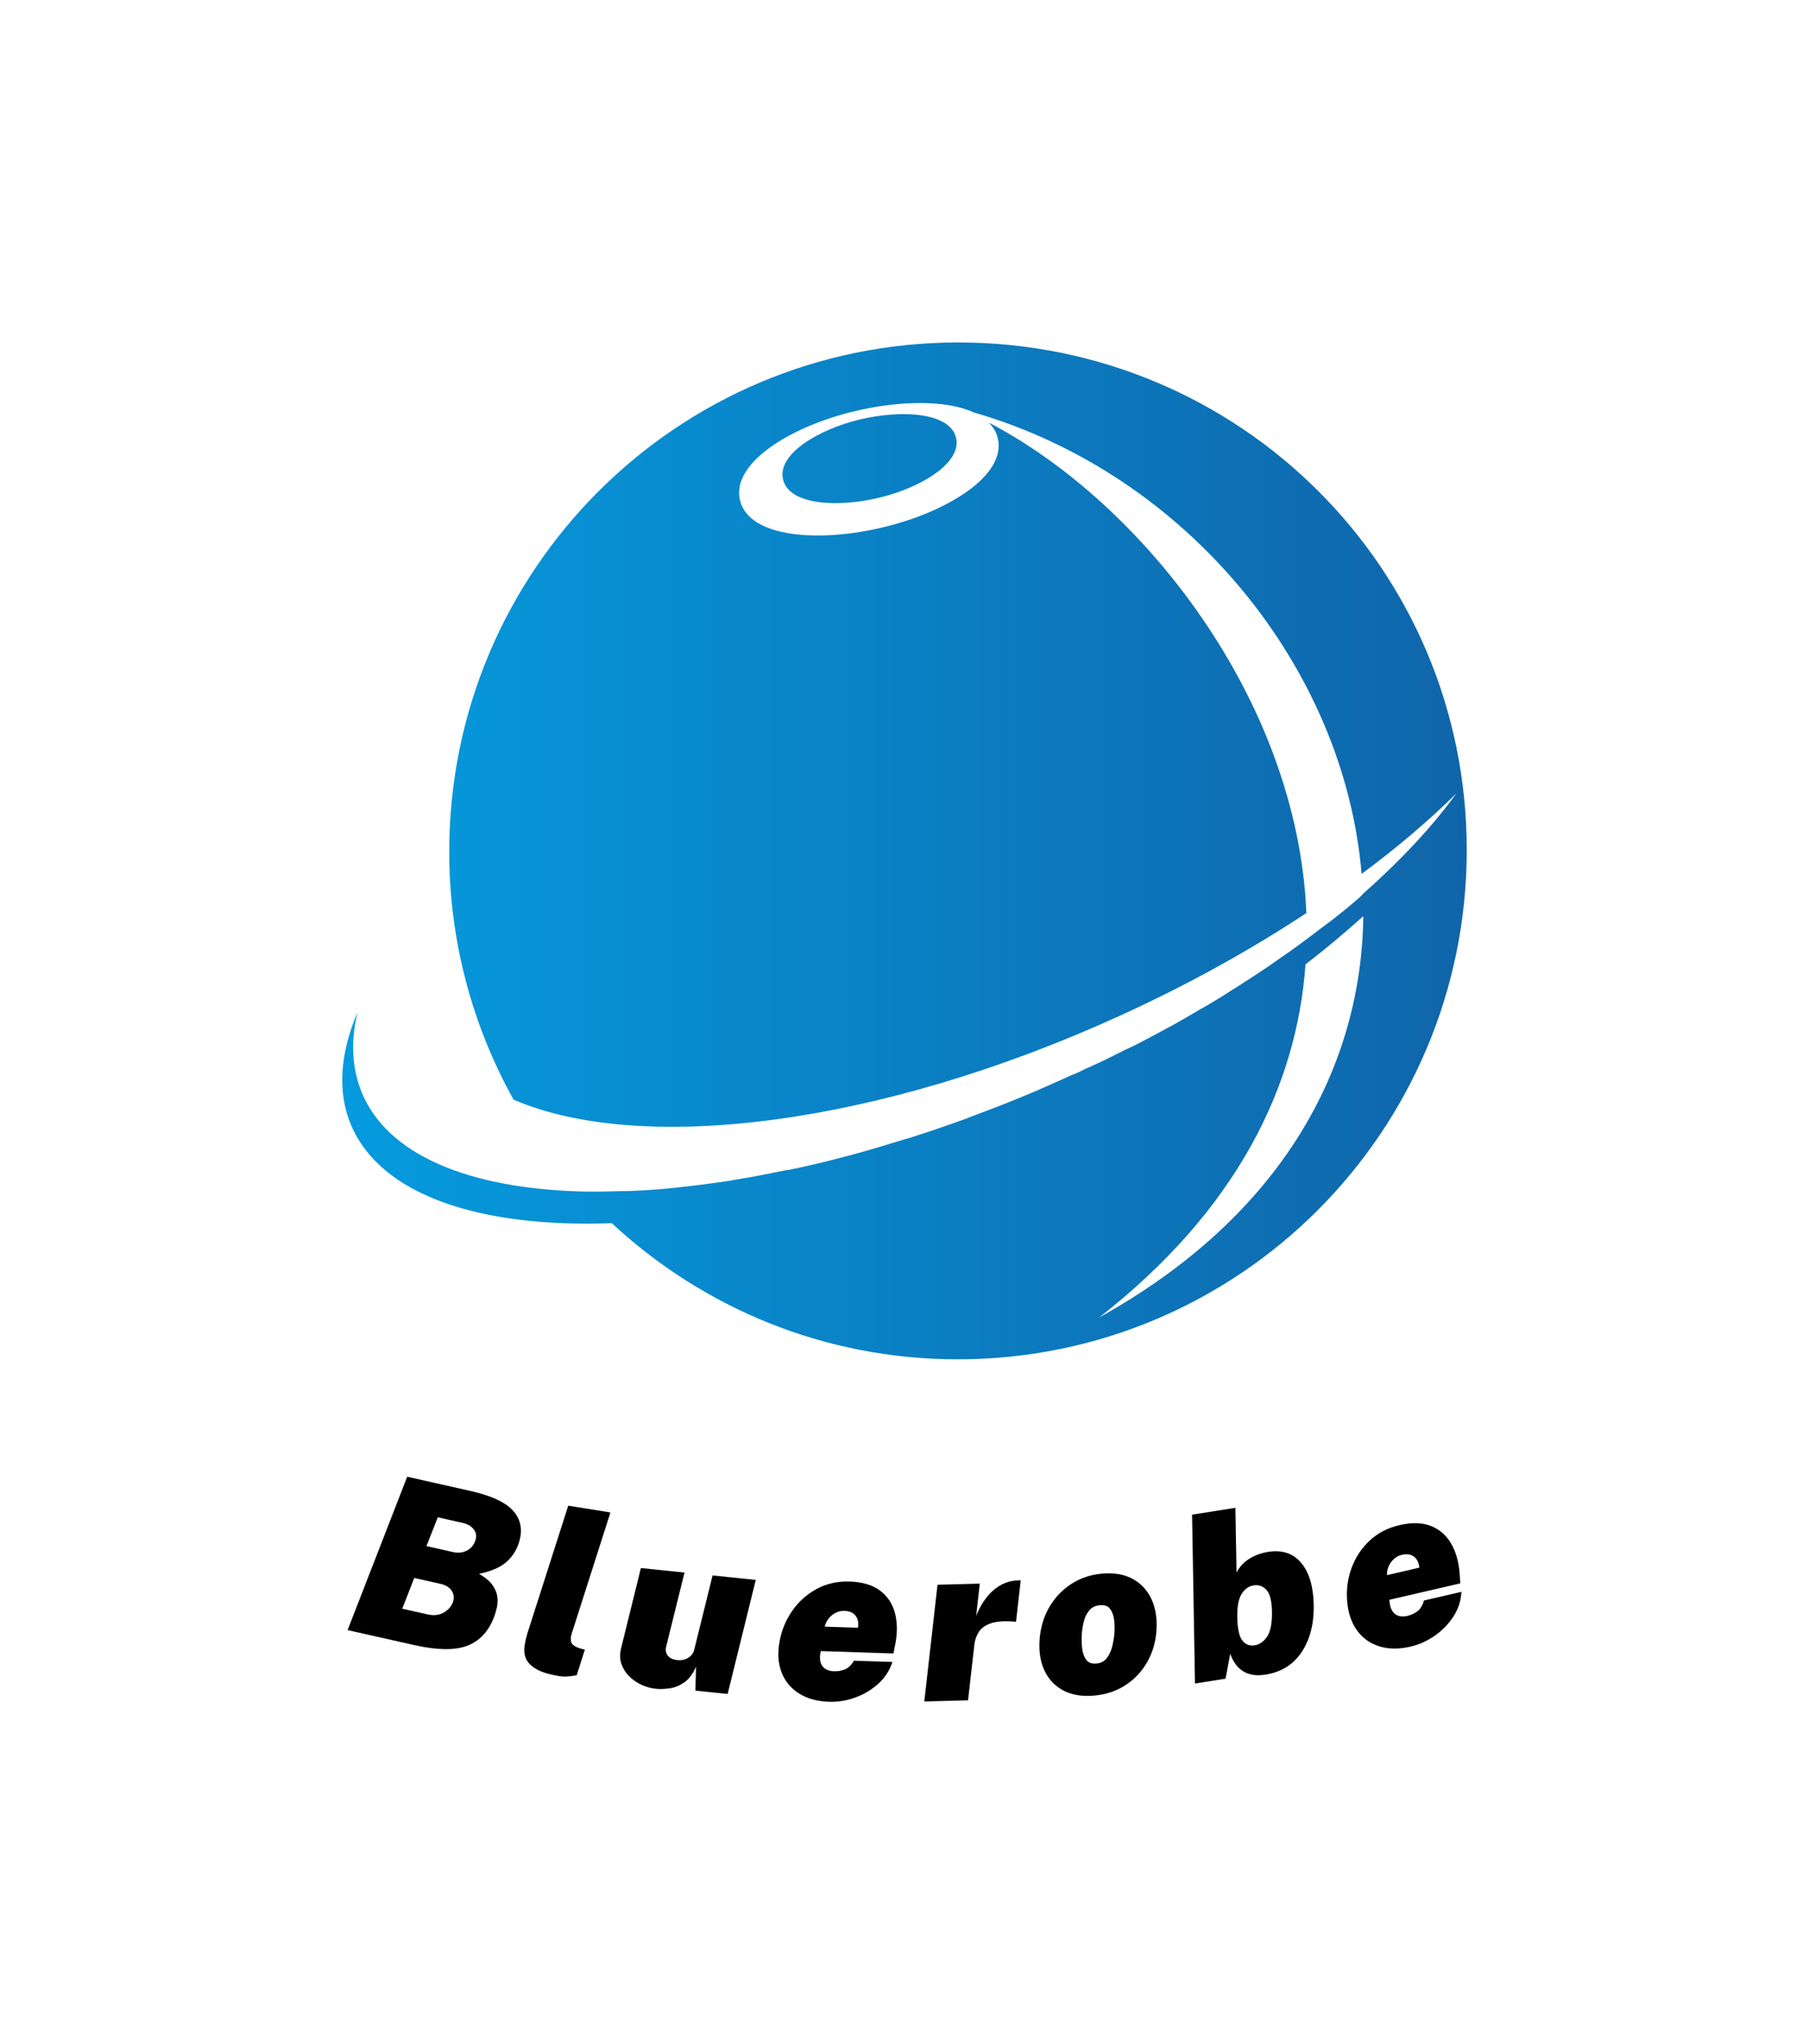 <svg xmlns="http://www.w3.org/2000/svg" viewBox="102.5 50 370 417.861"> <svg xmlns="http://www.w3.org/2000/svg" xmlns:xlink="http://www.w3.org/1999/xlink" version="1.1" id="Layer_1" x="172.5" y="120" viewBox="43.487 69.8 258.713 233.8" xml:space="preserve" height="207.852" width="230" preserveAspectRatio="xMinYMin" enable-background="new 0 0 366 366" style="overflow: visible;"><linearGradient id="SVGID_1_" gradientUnits="userSpaceOnUse" x1="43.628" y1="186.904" x2="302.314" y2="186.904" style=""><stop offset="0" style="stop-color: #059BDE;"></stop><stop offset="1" style="stop-color: #1065AA;"></stop></linearGradient><path class="st0" d="M185.2,69.8c-64.7,0-117.1,52.4-117.1,117.1c0,20.7,5.4,40.1,14.8,57c29.3,12.6,83.8,6.1,139.5-19.3  c15.6-7.1,30-15.1,42.9-23.6c-2-48.9-37.6-94.3-73.1-112.8c1,1,1.8,2.2,2.1,3.6c2.1,8.7-12,17.1-26.4,20.5  c-14.4,3.5-30.8,2.5-32.9-6.2c-2.1-8.7,12-17.1,26.4-20.5c10-2.4,20.9-2.7,27.4,0.3c49.5,14.3,85.3,59.1,89.2,106.1  c8.1-6,15.4-12.2,21.8-18.5c-5.5,7.6-12.8,15.4-21.5,23.1c0,0.3-6,5.3-9.1,7.5c-1.8,1.4-3.7,2.8-5.6,4.2c-1,0.7-2,1.5-3.1,2.2  c-1.3,0.9-2.7,1.9-4,2.8c-1.1,0.7-2.2,1.5-3.3,2.2c-1.4,0.9-2.8,1.8-4.2,2.7c-1.2,0.7-2.3,1.5-3.5,2.2c-1.5,0.9-2.9,1.8-4.4,2.6  c-1.2,0.7-2.4,1.4-3.6,2.1c-1.6,0.9-3.1,1.8-4.7,2.6c-1.2,0.7-2.4,1.3-3.7,2c-1.7,0.9-3.4,1.8-5.2,2.6c-1.2,0.6-2.4,1.2-3.6,1.8  c-2,1-4,1.9-6,2.8c-1,0.5-2,1-3.1,1.4c-3.1,1.4-6.2,2.8-9.3,4.1c-4.7,2-9.4,3.8-14,5.5c-0.2,0.1-0.5,0.2-0.7,0.3  c-4.4,1.6-8.8,3.1-13.2,4.5c-0.4,0.1-0.7,0.2-1.1,0.3c-4.2,1.3-8.5,2.6-12.6,3.7c-0.4,0.1-0.8,0.2-1.2,0.3  c-4.1,1.1-8.2,2.1-12.2,2.9c-0.4,0.1-0.8,0.2-1.2,0.2c-4,0.8-7.9,1.6-11.8,2.2c-0.3,0.1-0.7,0.1-1,0.2c-3.9,0.6-7.8,1.1-11.5,1.5  c-0.3,0-0.5,0.1-0.8,0.1c-3.8,0.4-7.6,0.7-11.2,0.8c-0.1,0-0.3,0-0.4,0c-3.8,0.1-7.4,0.2-10.9,0.1l0,0c-25.5-0.8-44.1-8.3-50.1-22.7  c-2.3-5.6-2.6-11.8-1-18.5c-4,9.4-4.7,18.3-1.5,25.9c6.8,16.1,29.4,23.7,60,22.6c20.9,19.4,48.8,31.3,79.6,31.3  c64.7,0,117.1-52.4,117.1-117.1S249.9,69.8,185.2,69.8z M217.6,294c31.7-24.7,45.5-53.2,47.5-81.2c4.8-3.7,9.2-7.4,13.3-11.1  C278,236,260.1,270.4,217.6,294z M184.7,91.7c1.4,5.8-8.1,11.5-17.7,13.8c-9.6,2.3-20.7,1.7-22.1-4.2c-1.4-5.8,8.1-11.5,17.7-13.8  C172.3,85.2,183.3,85.9,184.7,91.7z" style="fill: url(#SVGID_1_);"></path></svg> <svg y="351.852" viewBox="-114.897 -45.832 227.82 46.01" x="173.59" height="46.01" width="227.82" style="overflow: visible;"><g fill="#000" style=""><path d="M15.39 0L1.43 0L6.46-33.26L19.69-33.26Q26.61-33.26 29.43-30.99Q32.25-28.73 31.63-24.47L31.63-24.47Q31.26-22.17 29.84-20.40Q28.43-18.63 25.14-17.11L25.14-17.11Q27.23-16.47 28.32-15.48Q29.42-14.49 29.82-13.36Q30.22-12.24 30.21-11.12Q30.20-10.00 30.06-9.06L30.06-9.06Q29.35-4.42 25.96-2.21Q22.56 0 15.39 0L15.39 0ZM12.40-13.39L11.38-6.72L16.72-6.72Q18.65-6.72 19.81-7.79Q20.98-8.86 21.18-10.17L21.18-10.17Q21.32-11.09 20.96-11.81Q20.61-12.54 19.84-12.96Q19.07-13.39 17.96-13.39L17.96-13.39L12.40-13.39ZM14.38-26.54L13.41-20.29L19.02-20.29Q19.80-20.29 20.46-20.52Q21.11-20.75 21.62-21.15Q22.13-21.55 22.45-22.11Q22.77-22.68 22.88-23.32L22.88-23.32Q23.14-24.82 22.17-25.68Q21.21-26.54 19.60-26.54L19.60-26.54L14.38-26.54Z" transform="translate(-16.008 0), rotate(12.652 16.582 -459.685)"></path><path d="M9.50 0.51L9.50 0.51Q6.23 0.51 4.50-0.20Q2.76-0.90 2.10-2.02Q1.45-3.15 1.45-4.51Q1.45-5.87 1.63-7.18L1.63-7.18L5.73-34.18L14.47-34.18L10.56-8.37Q10.42-7.52 10.74-6.76Q11.06-6.00 12.83-5.75L12.83-5.75L13.75-5.66L12.93-0.23Q12.10 0.07 11.21 0.29Q10.33 0.51 9.50 0.51Z" transform="translate(-8.062 0), rotate(9.122 7.958 -459.685)"></path><path d="M9.34 0.46L9.34 0.46Q7.89 0.46 6.39-0.03Q4.90-0.53 3.68-1.49Q2.46-2.46 1.81-3.85Q1.15-5.24 1.40-7.04L1.40-7.04L3.75-23.78L12.72-23.78L10.53-8.28Q10.40-7.25 11.05-6.54Q11.71-5.84 13.06-5.84L13.06-5.84Q14.42-5.84 15.29-6.54Q16.17-7.25 16.31-8.28L16.31-8.28L18.49-23.78L27.37-23.78L24.04 0L17.41 0L17.04-4.88Q16.28-2.51 14.89-1.37Q13.50-0.23 11.99 0.11Q10.49 0.46 9.34 0.46Z" transform="translate(-14.007 0), rotate(5.886 14.351 -459.685)"></path><path d="M12.01 0.46L12.01 0.46Q8.33 0.46 5.76-1.05Q3.20-2.55 2.06-5.27Q0.92-7.98 1.47-11.59L1.47-11.59Q1.98-15.00 3.84-17.87Q5.70-20.75 8.66-22.49Q11.62-24.24 15.39-24.24L15.39-24.24Q19.27-24.24 21.61-22.63Q23.94-21.02 24.82-18.23Q25.69-15.43 25.16-11.91L25.16-11.91L24.82-9.84L9.94-9.84Q9.68-8.42 9.99-7.52Q10.30-6.62 11.04-6.21Q11.78-5.80 12.74-5.80L12.74-5.80Q13.96-5.80 15.00-6.26Q16.03-6.72 16.79-8.10L16.79-8.10L24.66-8.10Q23.90-5.45 21.90-3.53Q19.89-1.61 17.27-0.57Q14.65 0.46 12.01 0.46ZM10.60-14.86L10.60-14.86L17.39-14.86Q17.53-15.75 17.26-16.53Q17.00-17.30 16.31-17.76Q15.62-18.22 14.47-18.22L14.47-18.22Q13.57-18.22 12.73-17.76Q11.89-17.30 11.33-16.53Q10.76-15.75 10.60-14.86Z" transform="translate(-13.351 0), rotate(1.874 13.329 -459.685)"></path><path d="M9.59 0L0.64 0L3.98-23.78L12.63-23.78L11.71-17.20Q12.51-19.11 13.77-20.71Q15.02-22.31 16.74-23.28Q18.47-24.24 20.68-24.24L20.68-24.24Q20.84-24.24 20.93-24.24Q21.02-24.24 21.02-24.24L21.02-24.24L19.83-15.78Q19.76-15.80 19.71-15.80Q19.66-15.80 19.55-15.82L19.55-15.82Q16.26-16.17 14.52-15.56Q12.79-14.95 12.09-13.80Q11.38-12.65 11.20-11.41L11.20-11.41L9.59 0Z" transform="translate(-9.879 0), rotate(-1.533 10.833 -459.685)"></path><path d="M11.45 0.46L11.45 0.46Q7.82 0.46 5.37-1.10Q2.92-2.67 1.87-5.42Q0.83-8.16 1.36-11.73L1.36-11.73Q1.93-15.48 3.90-18.30Q5.87-21.11 8.82-22.68Q11.78-24.24 15.27-24.24L15.27-24.24Q19.00-24.24 21.44-22.62Q23.87-21.00 24.90-18.17Q25.92-15.34 25.37-11.73L25.37-11.73Q24.82-8.19 22.92-5.44Q21.02-2.69 18.09-1.12Q15.16 0.46 11.45 0.46ZM12.54-6.03L12.54-6.03Q13.94-6.03 14.80-7.00Q15.66-7.98 16.12-9.38Q16.58-10.79 16.77-12.05L16.77-12.05Q16.97-13.34 16.92-14.69Q16.86-16.03 16.28-16.94Q15.71-17.85 14.31-17.85L14.31-17.85Q12.86-17.85 11.98-16.94Q11.11-16.03 10.67-14.69Q10.23-13.34 10.05-12.05L10.05-12.05Q9.87-10.79 9.90-9.38Q9.94-7.98 10.51-7.00Q11.09-6.03 12.54-6.03Z" transform="translate(-13.386 0), rotate(-4.945 13.371 -459.685)"></path><path d="M15.13 0.46L15.13 0.46Q13.69 0.46 12.58 0.09Q11.48-0.28 10.70-0.97Q9.91-1.66 9.42-2.65Q8.92-3.63 8.69-4.88L8.69-4.88L6.95 0L0.62 0L5.43-34.18L14.40-34.18L12.56-21.07Q13.25-21.99 14.09-22.60Q14.93-23.21 15.86-23.56Q16.79-23.92 17.73-24.08Q18.68-24.24 19.57-24.24L19.57-24.24Q23.97-24.24 25.93-20.96Q27.90-17.69 27.12-12.05L27.12-12.05Q26.31-6.37 23.20-2.96Q20.08 0.46 15.13 0.46ZM13.89-5.80L13.89-5.80Q15.41-5.80 16.69-7.16Q17.96-8.53 18.47-12.05L18.47-12.05Q18.93-15.36 18.03-16.65Q17.13-17.94 15.62-17.94L15.62-17.94Q14.05-17.94 12.89-16.58Q11.73-15.23 11.29-12.05L11.29-12.05Q10.79-8.53 11.56-7.16Q12.33-5.80 13.89-5.80Z" transform="translate(-14.237 0), rotate(-8.996 13.98 -459.685)"></path><path d="M12.01 0.46L12.01 0.46Q8.33 0.46 5.76-1.05Q3.20-2.55 2.06-5.27Q0.92-7.98 1.47-11.59L1.47-11.59Q1.98-15.00 3.84-17.87Q5.70-20.75 8.66-22.49Q11.62-24.24 15.39-24.24L15.39-24.24Q19.27-24.24 21.61-22.63Q23.94-21.02 24.82-18.23Q25.69-15.43 25.16-11.91L25.16-11.91L24.82-9.84L9.94-9.84Q9.68-8.42 9.99-7.52Q10.30-6.62 11.04-6.21Q11.78-5.80 12.74-5.80L12.74-5.80Q13.96-5.80 15.00-6.26Q16.03-6.72 16.79-8.10L16.79-8.10L24.66-8.10Q23.90-5.45 21.90-3.53Q19.89-1.61 17.27-0.57Q14.65 0.46 12.01 0.46ZM10.60-14.86L10.60-14.86L17.39-14.86Q17.53-15.75 17.26-16.53Q17.00-17.30 16.31-17.76Q15.62-18.22 14.47-18.22L14.47-18.22Q13.57-18.22 12.73-17.76Q11.89-17.30 11.33-16.53Q10.76-15.75 10.60-14.86Z" transform="translate(-13.351 0), rotate(-13.042 13.329 -459.685)"></path></g></svg></svg>



